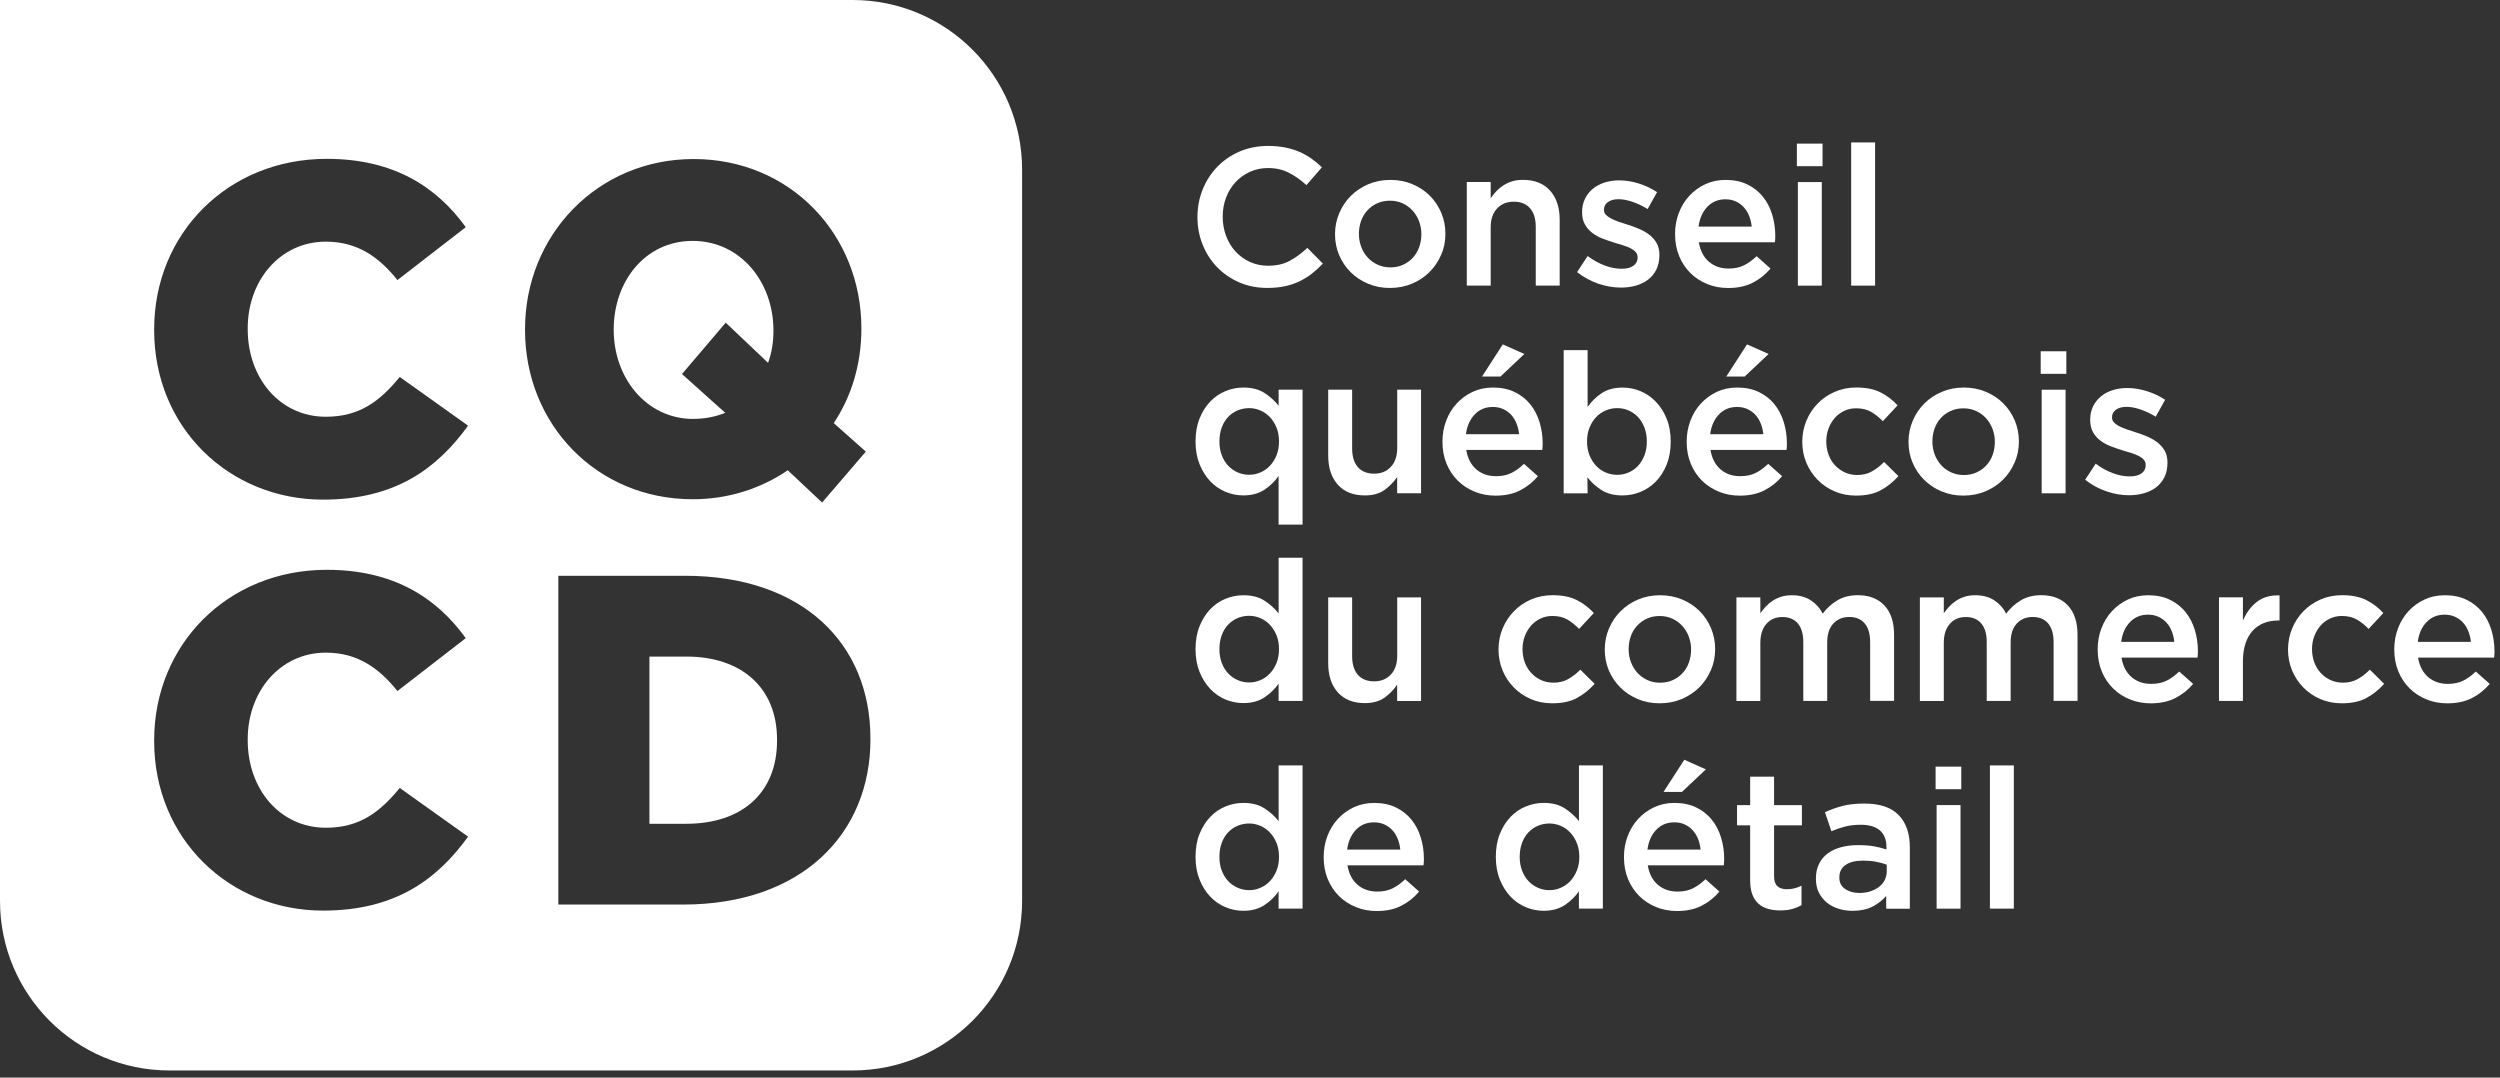 <svg xmlns="http://www.w3.org/2000/svg" width="116" height="50"><rect width="100%" height="100%" fill="#333333" stroke="none"/><g clip-path="url(#a)"><path d="M31.852 30.465H30.133V38.223H31.852C34.378 38.223 36.055 36.828 36.055 34.366V34.322C36.055 31.881 34.378 30.465 31.852 30.465Z" fill="white"/><path d="M32.183 19.436C32.721 19.436 33.218 19.329 33.652 19.155L31.644 17.356L33.673 14.971L35.639 16.836C35.805 16.38 35.887 15.882 35.887 15.362V15.32C35.887 13.108 34.376 11.178 32.141 11.178C29.906 11.178 28.477 13.087 28.477 15.275V15.32C28.477 17.51 29.967 19.44 32.181 19.44L32.183 19.436Z" fill="white"/><path d="M39.562 0H0V41.802C0 46.148 3.52 49.67 7.863 49.67H39.562C43.905 49.67 47.425 46.148 47.425 41.802V7.868C47.425 3.522 43.905 0 39.562 0ZM14.991 42.252C10.65 42.252 7.153 38.928 7.153 34.388V34.346C7.153 29.913 10.561 26.439 15.164 26.439C18.268 26.439 20.265 27.742 21.611 29.611L18.441 32.065C17.572 30.98 16.574 30.283 15.12 30.283C12.992 30.283 11.494 32.086 11.494 34.302V34.344C11.494 36.625 12.992 38.407 15.12 38.407C16.704 38.407 17.637 37.668 18.549 36.561L21.719 38.821C20.286 40.797 18.355 42.252 14.989 42.252H14.991ZM14.991 23.183C10.65 23.183 7.153 19.859 7.153 15.319V15.276C7.153 10.844 10.561 7.37 15.164 7.37C18.268 7.37 20.265 8.673 21.611 10.541L18.441 12.995C17.572 11.91 16.574 11.213 15.12 11.213C12.992 11.213 11.494 13.017 11.494 15.232V15.274C11.494 17.555 12.992 19.337 15.12 19.337C16.704 19.337 17.637 18.598 18.549 17.491L21.719 19.751C20.286 21.728 18.355 23.183 14.989 23.183H14.991ZM24.361 15.274C24.361 10.915 27.714 7.379 32.186 7.379C36.657 7.379 39.968 10.871 39.968 15.23V15.272C39.968 16.878 39.512 18.396 38.685 19.632L40.175 20.954L38.146 23.317L36.552 21.82C35.309 22.667 33.799 23.165 32.143 23.165C27.674 23.165 24.361 19.674 24.361 15.315V15.27V15.274ZM40.389 34.302C40.389 38.703 37.188 41.971 31.699 41.971H25.906V26.716H31.786C37.231 26.716 40.387 29.854 40.387 34.257V34.302H40.389Z" fill="white"/><path d="M60.867 12.701C60.688 12.838 60.496 12.956 60.29 13.056C60.084 13.156 59.857 13.231 59.613 13.283C59.367 13.335 59.096 13.36 58.8 13.36C58.332 13.36 57.903 13.275 57.509 13.106C57.115 12.936 56.774 12.703 56.486 12.409C56.197 12.114 55.972 11.768 55.809 11.368C55.645 10.967 55.562 10.536 55.562 10.076C55.562 9.616 55.643 9.193 55.803 8.792C55.965 8.392 56.19 8.042 56.48 7.742C56.77 7.441 57.117 7.205 57.517 7.031C57.917 6.858 58.359 6.771 58.844 6.771C59.134 6.771 59.4 6.797 59.64 6.845C59.88 6.893 60.1 6.962 60.3 7.049C60.5 7.137 60.684 7.241 60.854 7.362C61.023 7.484 61.184 7.616 61.337 7.763L60.617 8.59C60.363 8.354 60.092 8.163 59.807 8.017C59.523 7.87 59.198 7.797 58.834 7.797C58.53 7.797 58.251 7.857 57.994 7.974C57.736 8.092 57.513 8.253 57.324 8.457C57.136 8.662 56.992 8.898 56.888 9.172C56.784 9.445 56.734 9.739 56.734 10.055C56.734 10.371 56.786 10.667 56.888 10.942C56.992 11.217 57.136 11.46 57.324 11.666C57.513 11.872 57.736 12.034 57.994 12.153C58.251 12.27 58.532 12.33 58.834 12.33C59.223 12.33 59.555 12.257 59.834 12.107C60.113 11.959 60.388 11.756 60.661 11.502L61.381 12.23C61.217 12.405 61.046 12.561 60.867 12.7V12.701Z" fill="white"/><path d="M66.869 11.824C66.738 12.128 66.559 12.391 66.332 12.62C66.106 12.848 65.834 13.028 65.519 13.161C65.204 13.294 64.861 13.361 64.492 13.361C64.123 13.361 63.79 13.296 63.478 13.165C63.167 13.034 62.895 12.855 62.669 12.628C62.441 12.401 62.265 12.137 62.136 11.837C62.009 11.537 61.945 11.213 61.945 10.867C61.945 10.521 62.011 10.195 62.142 9.889C62.272 9.583 62.451 9.316 62.678 9.089C62.905 8.862 63.176 8.681 63.488 8.548C63.799 8.415 64.142 8.348 64.511 8.348C64.88 8.348 65.223 8.413 65.534 8.544C65.846 8.675 66.117 8.854 66.344 9.081C66.571 9.308 66.748 9.574 66.877 9.878C67.004 10.182 67.067 10.505 67.067 10.852C67.067 11.198 67.002 11.521 66.871 11.825L66.869 11.824ZM65.846 10.268C65.773 10.08 65.673 9.914 65.544 9.772C65.415 9.629 65.261 9.518 65.082 9.435C64.905 9.352 64.707 9.312 64.49 9.312C64.273 9.312 64.076 9.352 63.898 9.435C63.721 9.516 63.567 9.628 63.442 9.766C63.315 9.907 63.219 10.068 63.153 10.253C63.088 10.438 63.053 10.636 63.053 10.85C63.053 11.063 63.09 11.264 63.161 11.454C63.234 11.645 63.334 11.81 63.463 11.951C63.592 12.091 63.746 12.201 63.925 12.284C64.101 12.364 64.298 12.407 64.507 12.407C64.73 12.407 64.93 12.366 65.107 12.284C65.284 12.201 65.438 12.091 65.563 11.951C65.69 11.812 65.786 11.649 65.852 11.464C65.917 11.279 65.952 11.081 65.952 10.867C65.952 10.653 65.915 10.455 65.844 10.267L65.846 10.268Z" fill="white"/><path d="M69.168 13.252H68.059V8.446H69.168V9.2C69.247 9.085 69.334 8.975 69.426 8.875C69.52 8.775 69.628 8.684 69.753 8.604C69.878 8.525 70.013 8.461 70.161 8.415C70.309 8.369 70.476 8.346 70.665 8.346C71.209 8.346 71.628 8.513 71.925 8.846C72.221 9.179 72.369 9.629 72.369 10.193V13.252H71.259V10.528C71.259 10.153 71.171 9.864 70.994 9.662C70.817 9.46 70.565 9.358 70.242 9.358C69.918 9.358 69.665 9.462 69.466 9.672C69.268 9.882 69.168 10.172 69.168 10.547V13.254V13.252Z" fill="white"/><path d="M76.859 12.498C76.769 12.686 76.642 12.842 76.482 12.967C76.32 13.092 76.132 13.187 75.913 13.25C75.695 13.314 75.461 13.344 75.213 13.344C74.866 13.344 74.516 13.285 74.162 13.164C73.809 13.042 73.48 12.863 73.176 12.627L73.666 11.88C73.926 12.074 74.191 12.22 74.463 12.32C74.732 12.421 74.991 12.471 75.24 12.471C75.488 12.471 75.659 12.424 75.79 12.33C75.92 12.236 75.986 12.111 75.986 11.953V11.936C75.986 11.845 75.957 11.766 75.899 11.699C75.842 11.632 75.763 11.574 75.663 11.522C75.563 11.47 75.447 11.425 75.317 11.385C75.186 11.347 75.051 11.304 74.913 11.262C74.738 11.208 74.559 11.146 74.38 11.079C74.201 11.012 74.039 10.925 73.897 10.819C73.755 10.713 73.637 10.582 73.547 10.428C73.457 10.275 73.41 10.082 73.41 9.851V9.834C73.41 9.609 73.455 9.407 73.543 9.224C73.632 9.041 73.753 8.887 73.907 8.76C74.061 8.633 74.243 8.535 74.453 8.469C74.662 8.402 74.886 8.369 75.122 8.369C75.426 8.369 75.732 8.417 76.042 8.515C76.351 8.614 76.632 8.746 76.888 8.916L76.451 9.699C76.221 9.559 75.988 9.449 75.751 9.366C75.515 9.285 75.297 9.243 75.097 9.243C74.886 9.243 74.72 9.289 74.601 9.38C74.482 9.47 74.424 9.586 74.424 9.726V9.743C74.424 9.828 74.455 9.903 74.514 9.967C74.574 10.03 74.655 10.088 74.755 10.14C74.855 10.192 74.97 10.24 75.101 10.286C75.232 10.332 75.367 10.377 75.505 10.419C75.68 10.473 75.857 10.536 76.032 10.61C76.207 10.683 76.367 10.771 76.509 10.877C76.651 10.983 76.769 11.112 76.859 11.264C76.949 11.416 76.996 11.601 76.996 11.818V11.835C76.996 12.089 76.949 12.313 76.859 12.499V12.498Z" fill="white"/><path d="M79.296 12.147C79.544 12.357 79.848 12.461 80.206 12.461C80.479 12.461 80.715 12.413 80.915 12.314C81.115 12.216 81.312 12.074 81.506 11.887L82.152 12.461C81.921 12.734 81.648 12.953 81.329 13.117C81.012 13.281 80.631 13.363 80.188 13.363C79.842 13.363 79.519 13.304 79.219 13.181C78.919 13.059 78.657 12.89 78.436 12.671C78.215 12.451 78.04 12.189 77.913 11.883C77.786 11.577 77.723 11.237 77.723 10.859C77.723 10.513 77.78 10.19 77.896 9.885C78.011 9.581 78.173 9.316 78.382 9.089C78.592 8.862 78.838 8.681 79.123 8.548C79.407 8.415 79.723 8.348 80.069 8.348C80.452 8.348 80.787 8.417 81.075 8.557C81.364 8.698 81.602 8.885 81.794 9.121C81.987 9.358 82.129 9.633 82.227 9.949C82.323 10.265 82.373 10.596 82.373 10.942C82.373 10.99 82.373 11.038 82.37 11.088C82.366 11.136 82.362 11.188 82.356 11.242H78.827C78.894 11.637 79.052 11.939 79.3 12.149L79.296 12.147ZM81.279 10.513C81.262 10.338 81.221 10.172 81.16 10.016C81.098 9.862 81.017 9.73 80.913 9.616C80.81 9.504 80.687 9.414 80.544 9.348C80.402 9.281 80.24 9.248 80.058 9.248C79.717 9.248 79.438 9.366 79.217 9.599C78.996 9.832 78.861 10.138 78.813 10.513H81.277H81.279Z" fill="white"/><path d="M83.375 7.711V6.664H84.566V7.711H83.375ZM83.421 13.254V8.448H84.531V13.254H83.421Z" fill="white"/><path d="M85.894 13.251V6.609H87.004V13.253H85.894V13.251Z" fill="white"/><path d="M59.327 24.343V22.086C59.152 22.336 58.933 22.548 58.669 22.723C58.406 22.898 58.081 22.987 57.694 22.987C57.41 22.987 57.134 22.933 56.869 22.823C56.604 22.713 56.367 22.552 56.161 22.336C55.955 22.12 55.79 21.859 55.663 21.549C55.536 21.239 55.473 20.885 55.473 20.485C55.473 20.084 55.534 19.73 55.659 19.42C55.784 19.11 55.948 18.849 56.154 18.633C56.359 18.417 56.596 18.256 56.865 18.146C57.134 18.036 57.411 17.982 57.696 17.982C58.088 17.982 58.415 18.067 58.675 18.236C58.935 18.406 59.154 18.604 59.329 18.827V18.081H60.439V24.342H59.329L59.327 24.343ZM59.233 19.847C59.158 19.659 59.056 19.497 58.929 19.36C58.802 19.224 58.654 19.12 58.485 19.047C58.315 18.974 58.14 18.937 57.96 18.937C57.779 18.937 57.596 18.972 57.429 19.041C57.263 19.11 57.115 19.212 56.988 19.345C56.861 19.478 56.761 19.64 56.69 19.832C56.619 20.024 56.581 20.24 56.581 20.483C56.581 20.725 56.617 20.933 56.69 21.123C56.763 21.314 56.861 21.478 56.988 21.61C57.115 21.743 57.261 21.847 57.429 21.92C57.594 21.993 57.771 22.03 57.96 22.03C58.148 22.03 58.315 21.993 58.485 21.92C58.654 21.847 58.802 21.743 58.929 21.607C59.056 21.47 59.158 21.308 59.233 21.12C59.308 20.931 59.346 20.719 59.346 20.483C59.346 20.246 59.308 20.034 59.233 19.846V19.847Z" fill="white"/><path d="M64.828 18.082H65.937V22.888H64.828V22.134C64.67 22.366 64.474 22.567 64.239 22.736C64.002 22.903 63.7 22.988 63.333 22.988C62.789 22.988 62.369 22.821 62.073 22.488C61.777 22.155 61.629 21.706 61.629 21.14V18.082H62.739V20.805C62.739 21.181 62.827 21.47 63.004 21.674C63.181 21.876 63.433 21.978 63.758 21.978C64.083 21.978 64.335 21.874 64.533 21.664C64.731 21.454 64.831 21.163 64.831 20.788V18.082H64.828Z" fill="white"/><path d="M68.503 21.781C68.751 21.991 69.055 22.095 69.413 22.095C69.686 22.095 69.922 22.047 70.123 21.949C70.323 21.851 70.519 21.708 70.713 21.522L71.359 22.095C71.128 22.368 70.855 22.588 70.536 22.752C70.219 22.915 69.838 22.998 69.395 22.998C69.049 22.998 68.726 22.938 68.426 22.815C68.126 22.694 67.864 22.524 67.643 22.305C67.422 22.085 67.247 21.824 67.12 21.518C66.993 21.212 66.93 20.871 66.93 20.494C66.93 20.147 66.987 19.824 67.103 19.52C67.218 19.216 67.38 18.95 67.589 18.723C67.799 18.496 68.045 18.315 68.33 18.182C68.615 18.049 68.93 17.982 69.276 17.982C69.659 17.982 69.994 18.051 70.282 18.192C70.571 18.332 70.809 18.519 71.001 18.756C71.194 18.993 71.336 19.268 71.434 19.583C71.53 19.899 71.58 20.23 71.58 20.577C71.58 20.625 71.58 20.673 71.576 20.723C71.573 20.771 71.569 20.823 71.563 20.877H68.034C68.101 21.271 68.259 21.573 68.507 21.783L68.503 21.781ZM70.486 20.147C70.469 19.972 70.428 19.807 70.367 19.651C70.305 19.497 70.224 19.364 70.121 19.25C70.017 19.139 69.894 19.048 69.751 18.983C69.609 18.916 69.447 18.883 69.265 18.883C68.924 18.883 68.645 19 68.424 19.233C68.203 19.466 68.068 19.772 68.02 20.147H70.484H70.486ZM68.766 17.472L69.73 15.979L70.73 16.425L69.621 17.472H68.766Z" fill="white"/><path d="M77.336 21.55C77.211 21.86 77.046 22.122 76.836 22.338C76.626 22.553 76.388 22.715 76.117 22.825C75.847 22.934 75.569 22.988 75.284 22.988C74.89 22.988 74.563 22.904 74.301 22.734C74.04 22.565 73.824 22.367 73.655 22.143L73.665 22.89H72.555V16.246H73.665V18.885C73.84 18.631 74.057 18.415 74.318 18.244C74.578 18.071 74.903 17.984 75.29 17.984C75.574 17.984 75.849 18.038 76.115 18.148C76.38 18.257 76.619 18.419 76.826 18.635C77.036 18.85 77.204 19.112 77.33 19.422C77.457 19.732 77.521 20.086 77.521 20.486C77.521 20.887 77.459 21.243 77.334 21.55H77.336ZM76.303 19.843C76.23 19.653 76.132 19.491 76.007 19.356C75.882 19.222 75.738 19.12 75.57 19.047C75.403 18.973 75.226 18.937 75.038 18.937C74.849 18.937 74.67 18.973 74.501 19.047C74.332 19.12 74.182 19.224 74.055 19.36C73.928 19.497 73.826 19.659 73.751 19.847C73.676 20.036 73.638 20.247 73.638 20.484C73.638 20.721 73.676 20.933 73.751 21.121C73.826 21.31 73.928 21.472 74.055 21.608C74.182 21.745 74.33 21.849 74.501 21.922C74.67 21.995 74.849 22.032 75.038 22.032C75.226 22.032 75.403 21.995 75.57 21.922C75.738 21.849 75.882 21.747 76.007 21.612C76.132 21.477 76.23 21.316 76.303 21.125C76.376 20.935 76.413 20.721 76.413 20.484C76.413 20.247 76.376 20.034 76.303 19.843Z" fill="white"/><path d="M79.835 21.781C80.083 21.991 80.387 22.095 80.745 22.095C81.018 22.095 81.254 22.047 81.454 21.949C81.654 21.851 81.851 21.708 82.045 21.522L82.691 22.095C82.46 22.368 82.187 22.588 81.868 22.752C81.551 22.915 81.17 22.998 80.728 22.998C80.381 22.998 80.058 22.938 79.758 22.815C79.458 22.694 79.197 22.524 78.975 22.305C78.754 22.085 78.579 21.824 78.452 21.518C78.325 21.212 78.262 20.871 78.262 20.494C78.262 20.147 78.319 19.824 78.435 19.52C78.55 19.216 78.712 18.95 78.921 18.723C79.131 18.496 79.377 18.315 79.662 18.182C79.947 18.049 80.262 17.982 80.608 17.982C80.991 17.982 81.326 18.051 81.614 18.192C81.903 18.332 82.141 18.519 82.334 18.756C82.526 18.993 82.668 19.268 82.766 19.583C82.862 19.899 82.912 20.23 82.912 20.577C82.912 20.625 82.912 20.673 82.909 20.723C82.905 20.771 82.901 20.823 82.895 20.877H79.366C79.433 21.271 79.591 21.573 79.839 21.783L79.835 21.781ZM81.818 20.147C81.801 19.972 81.76 19.807 81.699 19.651C81.637 19.497 81.556 19.364 81.453 19.25C81.349 19.139 81.226 19.048 81.083 18.983C80.941 18.916 80.779 18.883 80.597 18.883C80.256 18.883 79.977 19 79.756 19.233C79.535 19.466 79.4 19.772 79.352 20.147H81.816H81.818ZM80.099 17.472L81.062 15.979L82.062 16.425L80.953 17.472H80.099Z" fill="white"/><path d="M87.272 22.746C86.968 22.913 86.583 22.996 86.118 22.996C85.76 22.996 85.429 22.931 85.125 22.8C84.821 22.669 84.558 22.49 84.337 22.263C84.114 22.036 83.939 21.772 83.814 21.472C83.689 21.172 83.625 20.848 83.625 20.502C83.625 20.155 83.689 19.832 83.814 19.528C83.939 19.224 84.114 18.958 84.337 18.727C84.56 18.496 84.825 18.315 85.131 18.181C85.437 18.048 85.77 17.98 86.127 17.98C86.581 17.98 86.96 18.055 87.26 18.208C87.56 18.36 87.822 18.56 88.047 18.808L87.364 19.545C87.195 19.368 87.014 19.226 86.824 19.112C86.633 19 86.397 18.945 86.12 18.945C85.92 18.945 85.735 18.985 85.566 19.068C85.396 19.149 85.25 19.26 85.129 19.399C85.008 19.54 84.912 19.701 84.843 19.886C84.773 20.071 84.739 20.269 84.739 20.483C84.739 20.696 84.773 20.904 84.843 21.093C84.912 21.281 85.01 21.445 85.139 21.584C85.266 21.724 85.418 21.834 85.593 21.916C85.768 21.997 85.962 22.04 86.175 22.04C86.435 22.04 86.666 21.984 86.862 21.87C87.058 21.759 87.245 21.614 87.422 21.437L88.085 22.092C87.849 22.359 87.579 22.577 87.276 22.742L87.272 22.746Z" fill="white"/><path d="M93.478 21.458C93.348 21.762 93.169 22.026 92.942 22.255C92.715 22.482 92.444 22.663 92.128 22.796C91.813 22.929 91.471 22.996 91.101 22.996C90.732 22.996 90.399 22.931 90.088 22.8C89.776 22.669 89.505 22.49 89.278 22.263C89.051 22.036 88.874 21.772 88.745 21.472C88.618 21.172 88.555 20.848 88.555 20.502C88.555 20.155 88.62 19.83 88.751 19.524C88.882 19.218 89.061 18.951 89.287 18.723C89.514 18.496 89.786 18.315 90.097 18.183C90.409 18.05 90.751 17.982 91.121 17.982C91.49 17.982 91.832 18.048 92.144 18.179C92.455 18.31 92.727 18.489 92.953 18.716C93.18 18.943 93.357 19.208 93.486 19.512C93.613 19.817 93.677 20.14 93.677 20.486C93.677 20.833 93.611 21.156 93.48 21.46L93.478 21.458ZM92.455 19.903C92.382 19.715 92.282 19.549 92.153 19.407C92.025 19.264 91.871 19.153 91.692 19.07C91.515 18.987 91.317 18.947 91.099 18.947C90.882 18.947 90.686 18.987 90.507 19.07C90.33 19.151 90.176 19.262 90.051 19.401C89.924 19.541 89.828 19.703 89.763 19.888C89.697 20.073 89.663 20.271 89.663 20.485C89.663 20.698 89.699 20.898 89.77 21.089C89.843 21.279 89.943 21.445 90.072 21.585C90.201 21.726 90.355 21.836 90.534 21.918C90.711 21.999 90.907 22.042 91.117 22.042C91.34 22.042 91.54 22.001 91.717 21.918C91.894 21.836 92.047 21.726 92.172 21.585C92.299 21.447 92.396 21.283 92.461 21.099C92.526 20.914 92.561 20.715 92.561 20.502C92.561 20.288 92.525 20.09 92.453 19.901L92.455 19.903Z" fill="white"/><path d="M94.688 17.346V16.299H95.878V17.346H94.688ZM94.734 22.889V18.083H95.843V22.889H94.734Z" fill="white"/><path d="M100.433 22.132C100.343 22.321 100.216 22.477 100.056 22.602C99.895 22.727 99.706 22.821 99.487 22.885C99.27 22.948 99.035 22.979 98.787 22.979C98.441 22.979 98.091 22.919 97.737 22.798C97.383 22.677 97.054 22.498 96.75 22.261L97.24 21.515C97.5 21.709 97.766 21.855 98.037 21.955C98.306 22.055 98.566 22.105 98.814 22.105C99.062 22.105 99.233 22.059 99.364 21.965C99.495 21.871 99.56 21.745 99.56 21.588V21.57C99.56 21.48 99.531 21.401 99.474 21.334C99.416 21.266 99.337 21.209 99.237 21.157C99.137 21.105 99.022 21.06 98.891 21.02C98.76 20.981 98.625 20.939 98.487 20.897C98.312 20.843 98.133 20.781 97.954 20.714C97.775 20.646 97.614 20.56 97.471 20.454C97.329 20.348 97.212 20.217 97.121 20.063C97.031 19.909 96.985 19.717 96.985 19.486V19.469C96.985 19.243 97.029 19.041 97.117 18.858C97.206 18.676 97.327 18.522 97.481 18.395C97.635 18.268 97.817 18.169 98.027 18.104C98.237 18.037 98.46 18.004 98.697 18.004C99 18.004 99.306 18.052 99.616 18.15C99.925 18.248 100.206 18.381 100.462 18.55L100.025 19.334C99.795 19.193 99.562 19.084 99.325 19.001C99.089 18.92 98.871 18.878 98.671 18.878C98.46 18.878 98.294 18.924 98.175 19.014C98.056 19.105 97.998 19.22 97.998 19.361V19.378C97.998 19.463 98.029 19.538 98.089 19.601C98.148 19.665 98.229 19.723 98.329 19.775C98.429 19.827 98.544 19.875 98.675 19.921C98.806 19.967 98.941 20.011 99.079 20.054C99.254 20.108 99.431 20.171 99.606 20.244C99.781 20.317 99.941 20.406 100.083 20.512C100.226 20.618 100.343 20.747 100.433 20.899C100.524 21.051 100.57 21.235 100.57 21.453V21.47C100.57 21.724 100.524 21.948 100.433 22.134V22.132Z" fill="white"/><path d="M59.327 32.523V31.722C59.152 31.972 58.933 32.184 58.669 32.359C58.406 32.534 58.081 32.623 57.694 32.623C57.41 32.623 57.134 32.569 56.869 32.459C56.604 32.35 56.367 32.188 56.161 31.972C55.955 31.757 55.79 31.495 55.663 31.185C55.536 30.875 55.473 30.521 55.473 30.121C55.473 29.721 55.534 29.366 55.659 29.056C55.784 28.747 55.948 28.485 56.154 28.269C56.359 28.054 56.596 27.892 56.865 27.782C57.134 27.673 57.411 27.619 57.696 27.619C58.088 27.619 58.415 27.703 58.675 27.873C58.935 28.042 59.154 28.241 59.329 28.464V25.879H60.439V32.523H59.329H59.327ZM59.233 29.484C59.158 29.295 59.056 29.134 58.929 28.997C58.802 28.86 58.654 28.756 58.485 28.683C58.315 28.61 58.14 28.573 57.96 28.573C57.779 28.573 57.596 28.608 57.429 28.677C57.263 28.747 57.115 28.849 56.988 28.982C56.861 29.114 56.761 29.276 56.69 29.468C56.619 29.661 56.581 29.877 56.581 30.119C56.581 30.361 56.617 30.569 56.69 30.76C56.763 30.95 56.861 31.114 56.988 31.247C57.115 31.38 57.261 31.484 57.429 31.557C57.594 31.63 57.771 31.666 57.96 31.666C58.148 31.666 58.315 31.63 58.485 31.557C58.654 31.484 58.802 31.38 58.929 31.243C59.056 31.106 59.158 30.945 59.233 30.756C59.308 30.567 59.346 30.356 59.346 30.119C59.346 29.882 59.308 29.671 59.233 29.482V29.484Z" fill="white"/><path d="M64.828 27.719H65.937V32.525H64.828V31.77C64.67 32.003 64.474 32.203 64.239 32.373C64.002 32.54 63.7 32.625 63.333 32.625C62.789 32.625 62.369 32.457 62.073 32.124C61.777 31.791 61.629 31.343 61.629 30.777V27.719H62.739V30.442C62.739 30.817 62.827 31.106 63.004 31.31C63.181 31.512 63.433 31.614 63.758 31.614C64.083 31.614 64.335 31.51 64.533 31.301C64.731 31.091 64.831 30.8 64.831 30.425V27.719H64.828Z" fill="white"/><path d="M73.178 32.383C72.874 32.55 72.489 32.633 72.024 32.633C71.666 32.633 71.335 32.568 71.031 32.437C70.728 32.306 70.464 32.127 70.243 31.9C70.02 31.672 69.845 31.409 69.72 31.109C69.595 30.808 69.531 30.485 69.531 30.139C69.531 29.792 69.595 29.469 69.72 29.165C69.845 28.86 70.02 28.595 70.243 28.364C70.466 28.133 70.731 27.952 71.037 27.817C71.343 27.684 71.676 27.617 72.034 27.617C72.487 27.617 72.866 27.692 73.166 27.844C73.466 27.996 73.728 28.197 73.953 28.445L73.27 29.182C73.101 29.005 72.92 28.863 72.73 28.749C72.539 28.637 72.303 28.581 72.026 28.581C71.826 28.581 71.641 28.622 71.472 28.705C71.303 28.785 71.156 28.897 71.035 29.036C70.914 29.176 70.818 29.338 70.749 29.523C70.68 29.707 70.645 29.906 70.645 30.119C70.645 30.333 70.68 30.541 70.749 30.729C70.818 30.918 70.916 31.082 71.045 31.22C71.172 31.361 71.324 31.47 71.499 31.553C71.674 31.634 71.868 31.676 72.082 31.676C72.341 31.676 72.572 31.62 72.768 31.507C72.965 31.395 73.151 31.251 73.328 31.074L73.992 31.728C73.755 31.996 73.486 32.213 73.182 32.379L73.178 32.383Z" fill="white"/><path d="M79.385 31.095C79.254 31.399 79.075 31.663 78.848 31.892C78.621 32.119 78.35 32.3 78.035 32.433C77.719 32.566 77.377 32.633 77.007 32.633C76.638 32.633 76.305 32.568 75.994 32.437C75.682 32.306 75.411 32.127 75.184 31.9C74.957 31.672 74.78 31.409 74.651 31.109C74.524 30.808 74.461 30.485 74.461 30.139C74.461 29.792 74.526 29.467 74.657 29.161C74.788 28.855 74.967 28.587 75.194 28.36C75.421 28.133 75.692 27.952 76.004 27.819C76.315 27.686 76.657 27.619 77.027 27.619C77.396 27.619 77.738 27.685 78.05 27.816C78.362 27.946 78.633 28.125 78.86 28.352C79.087 28.58 79.264 28.845 79.392 29.149C79.519 29.453 79.583 29.777 79.583 30.123C79.583 30.47 79.517 30.793 79.387 31.097L79.385 31.095ZM78.362 29.54C78.288 29.351 78.188 29.186 78.06 29.043C77.931 28.901 77.777 28.789 77.598 28.707C77.421 28.624 77.223 28.583 77.006 28.583C76.788 28.583 76.592 28.624 76.413 28.707C76.236 28.787 76.082 28.899 75.957 29.038C75.83 29.178 75.734 29.34 75.669 29.525C75.603 29.709 75.569 29.908 75.569 30.121C75.569 30.335 75.605 30.535 75.677 30.726C75.75 30.916 75.85 31.082 75.978 31.222C76.107 31.363 76.261 31.472 76.44 31.555C76.617 31.636 76.813 31.678 77.023 31.678C77.246 31.678 77.446 31.638 77.623 31.555C77.8 31.472 77.954 31.363 78.079 31.222C78.206 31.084 78.302 30.92 78.367 30.735C78.433 30.55 78.467 30.352 78.467 30.139C78.467 29.925 78.431 29.727 78.36 29.538L78.362 29.54Z" fill="white"/><path d="M85.26 27.852C85.523 27.696 85.837 27.617 86.202 27.617C86.729 27.617 87.142 27.777 87.439 28.095C87.737 28.412 87.885 28.866 87.885 29.455V32.521H86.775V29.798C86.775 29.417 86.691 29.126 86.521 28.926C86.352 28.726 86.114 28.628 85.806 28.628C85.498 28.628 85.258 28.73 85.067 28.932C84.877 29.134 84.782 29.43 84.782 29.817V32.523H83.673V29.79C83.673 29.415 83.588 29.126 83.419 28.928C83.25 28.728 83.011 28.63 82.703 28.63C82.396 28.63 82.147 28.735 81.961 28.947C81.774 29.159 81.68 29.453 81.68 29.829V32.525H80.57V27.719H81.68V28.454C81.759 28.345 81.844 28.241 81.934 28.143C82.024 28.044 82.128 27.956 82.248 27.877C82.367 27.798 82.499 27.735 82.648 27.688C82.796 27.642 82.961 27.619 83.144 27.619C83.49 27.619 83.782 27.698 84.021 27.854C84.259 28.01 84.444 28.216 84.571 28.474C84.765 28.218 84.994 28.01 85.258 27.854L85.26 27.852Z" fill="white"/><path d="M93.771 27.852C94.035 27.696 94.348 27.617 94.714 27.617C95.241 27.617 95.654 27.777 95.95 28.095C96.247 28.412 96.397 28.866 96.397 29.455V32.521H95.287V29.798C95.287 29.417 95.202 29.126 95.033 28.926C94.864 28.726 94.625 28.628 94.317 28.628C94.01 28.628 93.769 28.73 93.579 28.932C93.388 29.134 93.294 29.43 93.294 29.817V32.523H92.184V29.79C92.184 29.415 92.1 29.126 91.93 28.928C91.761 28.728 91.523 28.63 91.215 28.63C90.907 28.63 90.659 28.735 90.473 28.947C90.286 29.159 90.192 29.453 90.192 29.829V32.525H89.082V27.719H90.192V28.454C90.271 28.345 90.355 28.241 90.446 28.143C90.536 28.044 90.64 27.956 90.759 27.877C90.879 27.798 91.011 27.735 91.159 27.688C91.307 27.642 91.473 27.619 91.656 27.619C92.002 27.619 92.294 27.698 92.533 27.854C92.771 28.01 92.956 28.216 93.083 28.474C93.277 28.218 93.506 28.01 93.769 27.854L93.771 27.852Z" fill="white"/><path d="M98.905 31.419C99.153 31.628 99.457 31.732 99.815 31.732C100.088 31.732 100.325 31.684 100.525 31.586C100.725 31.488 100.921 31.345 101.115 31.159L101.762 31.732C101.531 32.005 101.258 32.225 100.938 32.389C100.621 32.552 100.24 32.635 99.798 32.635C99.452 32.635 99.129 32.575 98.828 32.452C98.528 32.331 98.267 32.161 98.046 31.942C97.824 31.723 97.649 31.461 97.522 31.155C97.395 30.849 97.332 30.508 97.332 30.131C97.332 29.784 97.39 29.461 97.505 29.157C97.621 28.853 97.782 28.587 97.992 28.36C98.201 28.133 98.448 27.952 98.732 27.819C99.017 27.686 99.332 27.619 99.678 27.619C100.061 27.619 100.396 27.688 100.684 27.829C100.973 27.969 101.211 28.156 101.404 28.393C101.596 28.63 101.738 28.905 101.837 29.221C101.933 29.536 101.983 29.867 101.983 30.214C101.983 30.262 101.983 30.31 101.979 30.36C101.975 30.408 101.971 30.46 101.965 30.514H98.436C98.503 30.908 98.661 31.211 98.909 31.42L98.905 31.419ZM100.888 29.784C100.871 29.609 100.831 29.444 100.769 29.288C100.708 29.134 100.627 29.001 100.523 28.887C100.419 28.776 100.296 28.685 100.154 28.62C100.011 28.553 99.85 28.52 99.667 28.52C99.327 28.52 99.048 28.637 98.826 28.87C98.605 29.103 98.471 29.409 98.423 29.784H100.886H100.888Z" fill="white"/><path d="M104.071 32.523H102.961V27.717H104.071V28.801C104.223 28.437 104.438 28.145 104.717 27.927C104.996 27.71 105.348 27.61 105.771 27.627V28.791H105.708C105.465 28.791 105.244 28.83 105.044 28.909C104.844 28.988 104.671 29.107 104.527 29.263C104.38 29.421 104.269 29.619 104.19 29.86C104.111 30.1 104.071 30.377 104.071 30.693V32.521V32.523Z" fill="white"/><path d="M109.811 32.383C109.507 32.55 109.122 32.633 108.657 32.633C108.299 32.633 107.968 32.568 107.664 32.437C107.36 32.306 107.097 32.127 106.876 31.9C106.653 31.672 106.478 31.409 106.353 31.109C106.228 30.808 106.164 30.485 106.164 30.139C106.164 29.792 106.228 29.469 106.353 29.165C106.478 28.86 106.653 28.595 106.876 28.364C107.099 28.133 107.364 27.952 107.67 27.817C107.976 27.684 108.309 27.617 108.666 27.617C109.12 27.617 109.499 27.692 109.799 27.844C110.099 27.996 110.361 28.197 110.586 28.445L109.903 29.182C109.734 29.005 109.553 28.863 109.363 28.749C109.172 28.637 108.936 28.581 108.659 28.581C108.459 28.581 108.274 28.622 108.105 28.705C107.935 28.785 107.789 28.897 107.668 29.036C107.547 29.176 107.451 29.338 107.382 29.523C107.312 29.707 107.278 29.906 107.278 30.119C107.278 30.333 107.312 30.541 107.382 30.729C107.451 30.918 107.549 31.082 107.678 31.22C107.805 31.361 107.957 31.47 108.132 31.553C108.307 31.634 108.501 31.676 108.714 31.676C108.974 31.676 109.205 31.62 109.401 31.507C109.597 31.395 109.784 31.251 109.961 31.074L110.624 31.728C110.388 31.996 110.119 32.213 109.815 32.379L109.811 32.383Z" fill="white"/><path d="M112.667 31.419C112.915 31.628 113.219 31.732 113.577 31.732C113.85 31.732 114.087 31.684 114.287 31.586C114.487 31.488 114.683 31.345 114.877 31.159L115.523 31.732C115.292 32.005 115.019 32.225 114.7 32.389C114.383 32.552 114.002 32.635 113.56 32.635C113.213 32.635 112.89 32.575 112.59 32.452C112.29 32.331 112.029 32.161 111.807 31.942C111.586 31.723 111.411 31.461 111.284 31.155C111.157 30.849 111.094 30.508 111.094 30.131C111.094 29.784 111.151 29.461 111.267 29.157C111.382 28.853 111.544 28.587 111.753 28.36C111.963 28.133 112.209 27.952 112.494 27.819C112.779 27.686 113.094 27.619 113.44 27.619C113.823 27.619 114.158 27.688 114.446 27.829C114.735 27.969 114.973 28.156 115.166 28.393C115.358 28.63 115.5 28.905 115.598 29.221C115.694 29.536 115.744 29.867 115.744 30.214C115.744 30.262 115.744 30.31 115.741 30.36C115.737 30.408 115.733 30.46 115.727 30.514H112.198C112.265 30.908 112.423 31.211 112.671 31.42L112.667 31.419ZM114.65 29.784C114.633 29.609 114.592 29.444 114.531 29.288C114.469 29.134 114.388 29.001 114.285 28.887C114.181 28.776 114.058 28.685 113.915 28.62C113.773 28.553 113.611 28.52 113.429 28.52C113.088 28.52 112.809 28.637 112.588 28.87C112.367 29.103 112.232 29.409 112.184 29.784H114.648H114.65Z" fill="white"/><path d="M59.327 42.16V41.359C59.152 41.609 58.933 41.821 58.669 41.996C58.406 42.171 58.081 42.26 57.694 42.26C57.41 42.26 57.134 42.206 56.869 42.096C56.604 41.986 56.367 41.825 56.161 41.609C55.955 41.394 55.79 41.132 55.663 40.822C55.536 40.512 55.473 40.158 55.473 39.758C55.473 39.357 55.534 39.003 55.659 38.693C55.784 38.383 55.948 38.122 56.154 37.906C56.359 37.691 56.596 37.529 56.865 37.419C57.134 37.309 57.411 37.255 57.696 37.255C58.088 37.255 58.415 37.34 58.675 37.51C58.935 37.679 59.154 37.877 59.329 38.1V35.516H60.439V42.16H59.329H59.327ZM59.233 39.12C59.158 38.932 59.056 38.77 58.929 38.634C58.802 38.497 58.654 38.393 58.485 38.32C58.315 38.247 58.14 38.21 57.96 38.21C57.779 38.21 57.596 38.245 57.429 38.314C57.263 38.383 57.115 38.485 56.988 38.618C56.861 38.751 56.761 38.913 56.69 39.105C56.619 39.298 56.581 39.513 56.581 39.756C56.581 39.998 56.617 40.206 56.69 40.397C56.763 40.587 56.861 40.751 56.988 40.883C57.115 41.016 57.261 41.12 57.429 41.193C57.594 41.267 57.771 41.303 57.96 41.303C58.148 41.303 58.315 41.267 58.485 41.193C58.654 41.12 58.802 41.016 58.929 40.88C59.056 40.743 59.158 40.581 59.233 40.393C59.308 40.204 59.346 39.992 59.346 39.756C59.346 39.519 59.308 39.307 59.233 39.119V39.12Z" fill="white"/><path d="M62.991 41.055C63.239 41.265 63.543 41.369 63.901 41.369C64.174 41.369 64.411 41.321 64.611 41.223C64.811 41.124 65.007 40.982 65.201 40.795L65.847 41.369C65.617 41.642 65.344 41.862 65.024 42.025C64.707 42.189 64.326 42.272 63.884 42.272C63.538 42.272 63.214 42.212 62.914 42.089C62.614 41.968 62.353 41.798 62.132 41.579C61.91 41.359 61.735 41.097 61.608 40.791C61.481 40.486 61.418 40.145 61.418 39.768C61.418 39.421 61.476 39.098 61.591 38.794C61.706 38.49 61.868 38.224 62.078 37.997C62.287 37.77 62.533 37.589 62.818 37.456C63.103 37.323 63.418 37.256 63.764 37.256C64.147 37.256 64.482 37.325 64.77 37.466C65.059 37.606 65.297 37.793 65.49 38.03C65.682 38.266 65.824 38.541 65.922 38.857C66.019 39.173 66.069 39.504 66.069 39.85C66.069 39.898 66.069 39.947 66.065 39.997C66.061 40.045 66.057 40.097 66.051 40.151H62.522C62.589 40.545 62.747 40.847 62.995 41.057L62.991 41.055ZM64.974 39.421C64.957 39.246 64.917 39.081 64.855 38.925C64.793 38.771 64.713 38.638 64.609 38.524C64.505 38.413 64.382 38.322 64.24 38.257C64.097 38.189 63.936 38.157 63.753 38.157C63.413 38.157 63.134 38.274 62.912 38.507C62.691 38.74 62.557 39.046 62.508 39.421H64.972H64.974Z" fill="white"/><path d="M73.261 42.16V41.359C73.086 41.609 72.866 41.821 72.603 41.996C72.339 42.171 72.014 42.26 71.628 42.26C71.343 42.26 71.068 42.206 70.803 42.096C70.537 41.986 70.301 41.825 70.095 41.609C69.889 41.394 69.724 41.132 69.597 40.822C69.47 40.512 69.406 40.158 69.406 39.758C69.406 39.357 69.468 39.003 69.593 38.693C69.718 38.383 69.881 38.122 70.087 37.906C70.293 37.691 70.529 37.529 70.799 37.419C71.068 37.309 71.345 37.255 71.63 37.255C72.022 37.255 72.349 37.34 72.609 37.51C72.868 37.679 73.088 37.877 73.263 38.1V35.516H74.372V42.16H73.263H73.261ZM73.166 39.12C73.091 38.932 72.99 38.77 72.863 38.634C72.736 38.497 72.588 38.393 72.418 38.32C72.249 38.247 72.074 38.21 71.893 38.21C71.712 38.21 71.53 38.245 71.362 38.314C71.197 38.383 71.049 38.485 70.922 38.618C70.795 38.751 70.695 38.913 70.624 39.105C70.553 39.298 70.514 39.513 70.514 39.756C70.514 39.998 70.551 40.206 70.624 40.397C70.697 40.587 70.795 40.751 70.922 40.883C71.049 41.016 71.195 41.12 71.362 41.193C71.528 41.267 71.705 41.303 71.893 41.303C72.082 41.303 72.249 41.267 72.418 41.193C72.588 41.12 72.736 41.016 72.863 40.88C72.99 40.743 73.091 40.581 73.166 40.393C73.242 40.204 73.28 39.992 73.28 39.756C73.28 39.519 73.242 39.307 73.166 39.119V39.12Z" fill="white"/><path d="M76.925 41.055C77.173 41.265 77.477 41.369 77.835 41.369C78.108 41.369 78.344 41.321 78.544 41.222C78.744 41.124 78.941 40.982 79.135 40.795L79.781 41.369C79.55 41.642 79.277 41.861 78.958 42.025C78.641 42.188 78.26 42.271 77.817 42.271C77.471 42.271 77.148 42.212 76.848 42.088C76.548 41.967 76.286 41.798 76.065 41.578C75.844 41.359 75.669 41.097 75.542 40.791C75.415 40.485 75.352 40.145 75.352 39.767C75.352 39.421 75.409 39.097 75.525 38.793C75.64 38.489 75.802 38.224 76.011 37.996C76.221 37.769 76.467 37.589 76.752 37.456C77.036 37.323 77.352 37.255 77.698 37.255C78.081 37.255 78.415 37.325 78.704 37.465C78.993 37.606 79.231 37.792 79.423 38.029C79.616 38.266 79.758 38.541 79.856 38.857C79.952 39.172 80.002 39.504 80.002 39.85C80.002 39.898 80.002 39.946 79.998 39.996C79.995 40.044 79.991 40.096 79.985 40.15H76.456C76.523 40.545 76.681 40.847 76.929 41.057L76.925 41.055ZM78.908 39.421C78.891 39.246 78.85 39.08 78.789 38.924C78.727 38.77 78.646 38.638 78.542 38.524C78.439 38.412 78.316 38.322 78.173 38.256C78.031 38.189 77.869 38.156 77.686 38.156C77.346 38.156 77.067 38.274 76.846 38.507C76.625 38.739 76.49 39.045 76.442 39.421H78.906H78.908ZM77.188 36.745L78.152 35.252L79.152 35.699L78.042 36.745H77.188Z" fill="white"/><path d="M82.317 40.656C82.317 40.87 82.369 41.024 82.471 41.118C82.575 41.213 82.719 41.261 82.908 41.261C83.144 41.261 83.371 41.207 83.59 41.097V41.998C83.452 42.077 83.302 42.138 83.144 42.181C82.987 42.223 82.804 42.244 82.598 42.244C82.392 42.244 82.211 42.219 82.04 42.171C81.869 42.123 81.721 42.044 81.596 41.934C81.471 41.825 81.375 41.68 81.307 41.501C81.24 41.322 81.207 41.099 81.207 40.831V38.295H80.598V37.357H81.207V36.037H82.317V37.357H83.608V38.295H82.317V40.658V40.656Z" fill="white"/><path d="M87.52 42.16V41.569C87.356 41.764 87.147 41.928 86.893 42.062C86.639 42.195 86.329 42.262 85.966 42.262C85.735 42.262 85.518 42.232 85.312 42.166C85.106 42.103 84.925 42.008 84.771 41.885C84.618 41.76 84.493 41.606 84.398 41.421C84.304 41.236 84.258 41.023 84.258 40.78V40.763C84.258 40.503 84.306 40.274 84.404 40.08C84.5 39.885 84.637 39.726 84.808 39.597C84.981 39.47 85.187 39.373 85.427 39.31C85.668 39.246 85.925 39.214 86.204 39.214C86.483 39.214 86.743 39.231 86.945 39.268C87.149 39.304 87.343 39.352 87.531 39.414V39.296C87.531 38.964 87.429 38.708 87.228 38.532C87.024 38.357 86.731 38.269 86.35 38.269C86.077 38.269 85.835 38.296 85.623 38.349C85.412 38.403 85.196 38.477 84.977 38.569L84.677 37.685C84.945 37.564 85.218 37.466 85.496 37.395C85.775 37.322 86.112 37.285 86.506 37.285C87.222 37.285 87.753 37.462 88.097 37.818C88.443 38.172 88.616 38.673 88.616 39.316V42.164H87.526L87.52 42.16ZM87.547 40.122C87.408 40.068 87.243 40.022 87.05 39.986C86.858 39.949 86.658 39.932 86.447 39.932C86.1 39.932 85.831 39.999 85.637 40.132C85.443 40.265 85.346 40.457 85.346 40.705V40.723C85.346 40.954 85.435 41.129 85.614 41.25C85.793 41.371 86.012 41.433 86.273 41.433C86.456 41.433 86.624 41.41 86.777 41.36C86.931 41.312 87.066 41.242 87.181 41.156C87.297 41.069 87.385 40.961 87.449 40.838C87.512 40.713 87.545 40.576 87.545 40.424V40.124L87.547 40.122Z" fill="white"/><path d="M89.812 36.619V35.572H91.003V36.619H89.812ZM89.859 42.162V37.356H90.968V42.162H89.859Z" fill="white"/><path d="M92.332 42.16V35.516H93.442V42.16H92.332Z" fill="white"/></g><defs><clipPath id="a"><rect width="115.74" height="49.67" fill="white"/></clipPath></defs></svg>